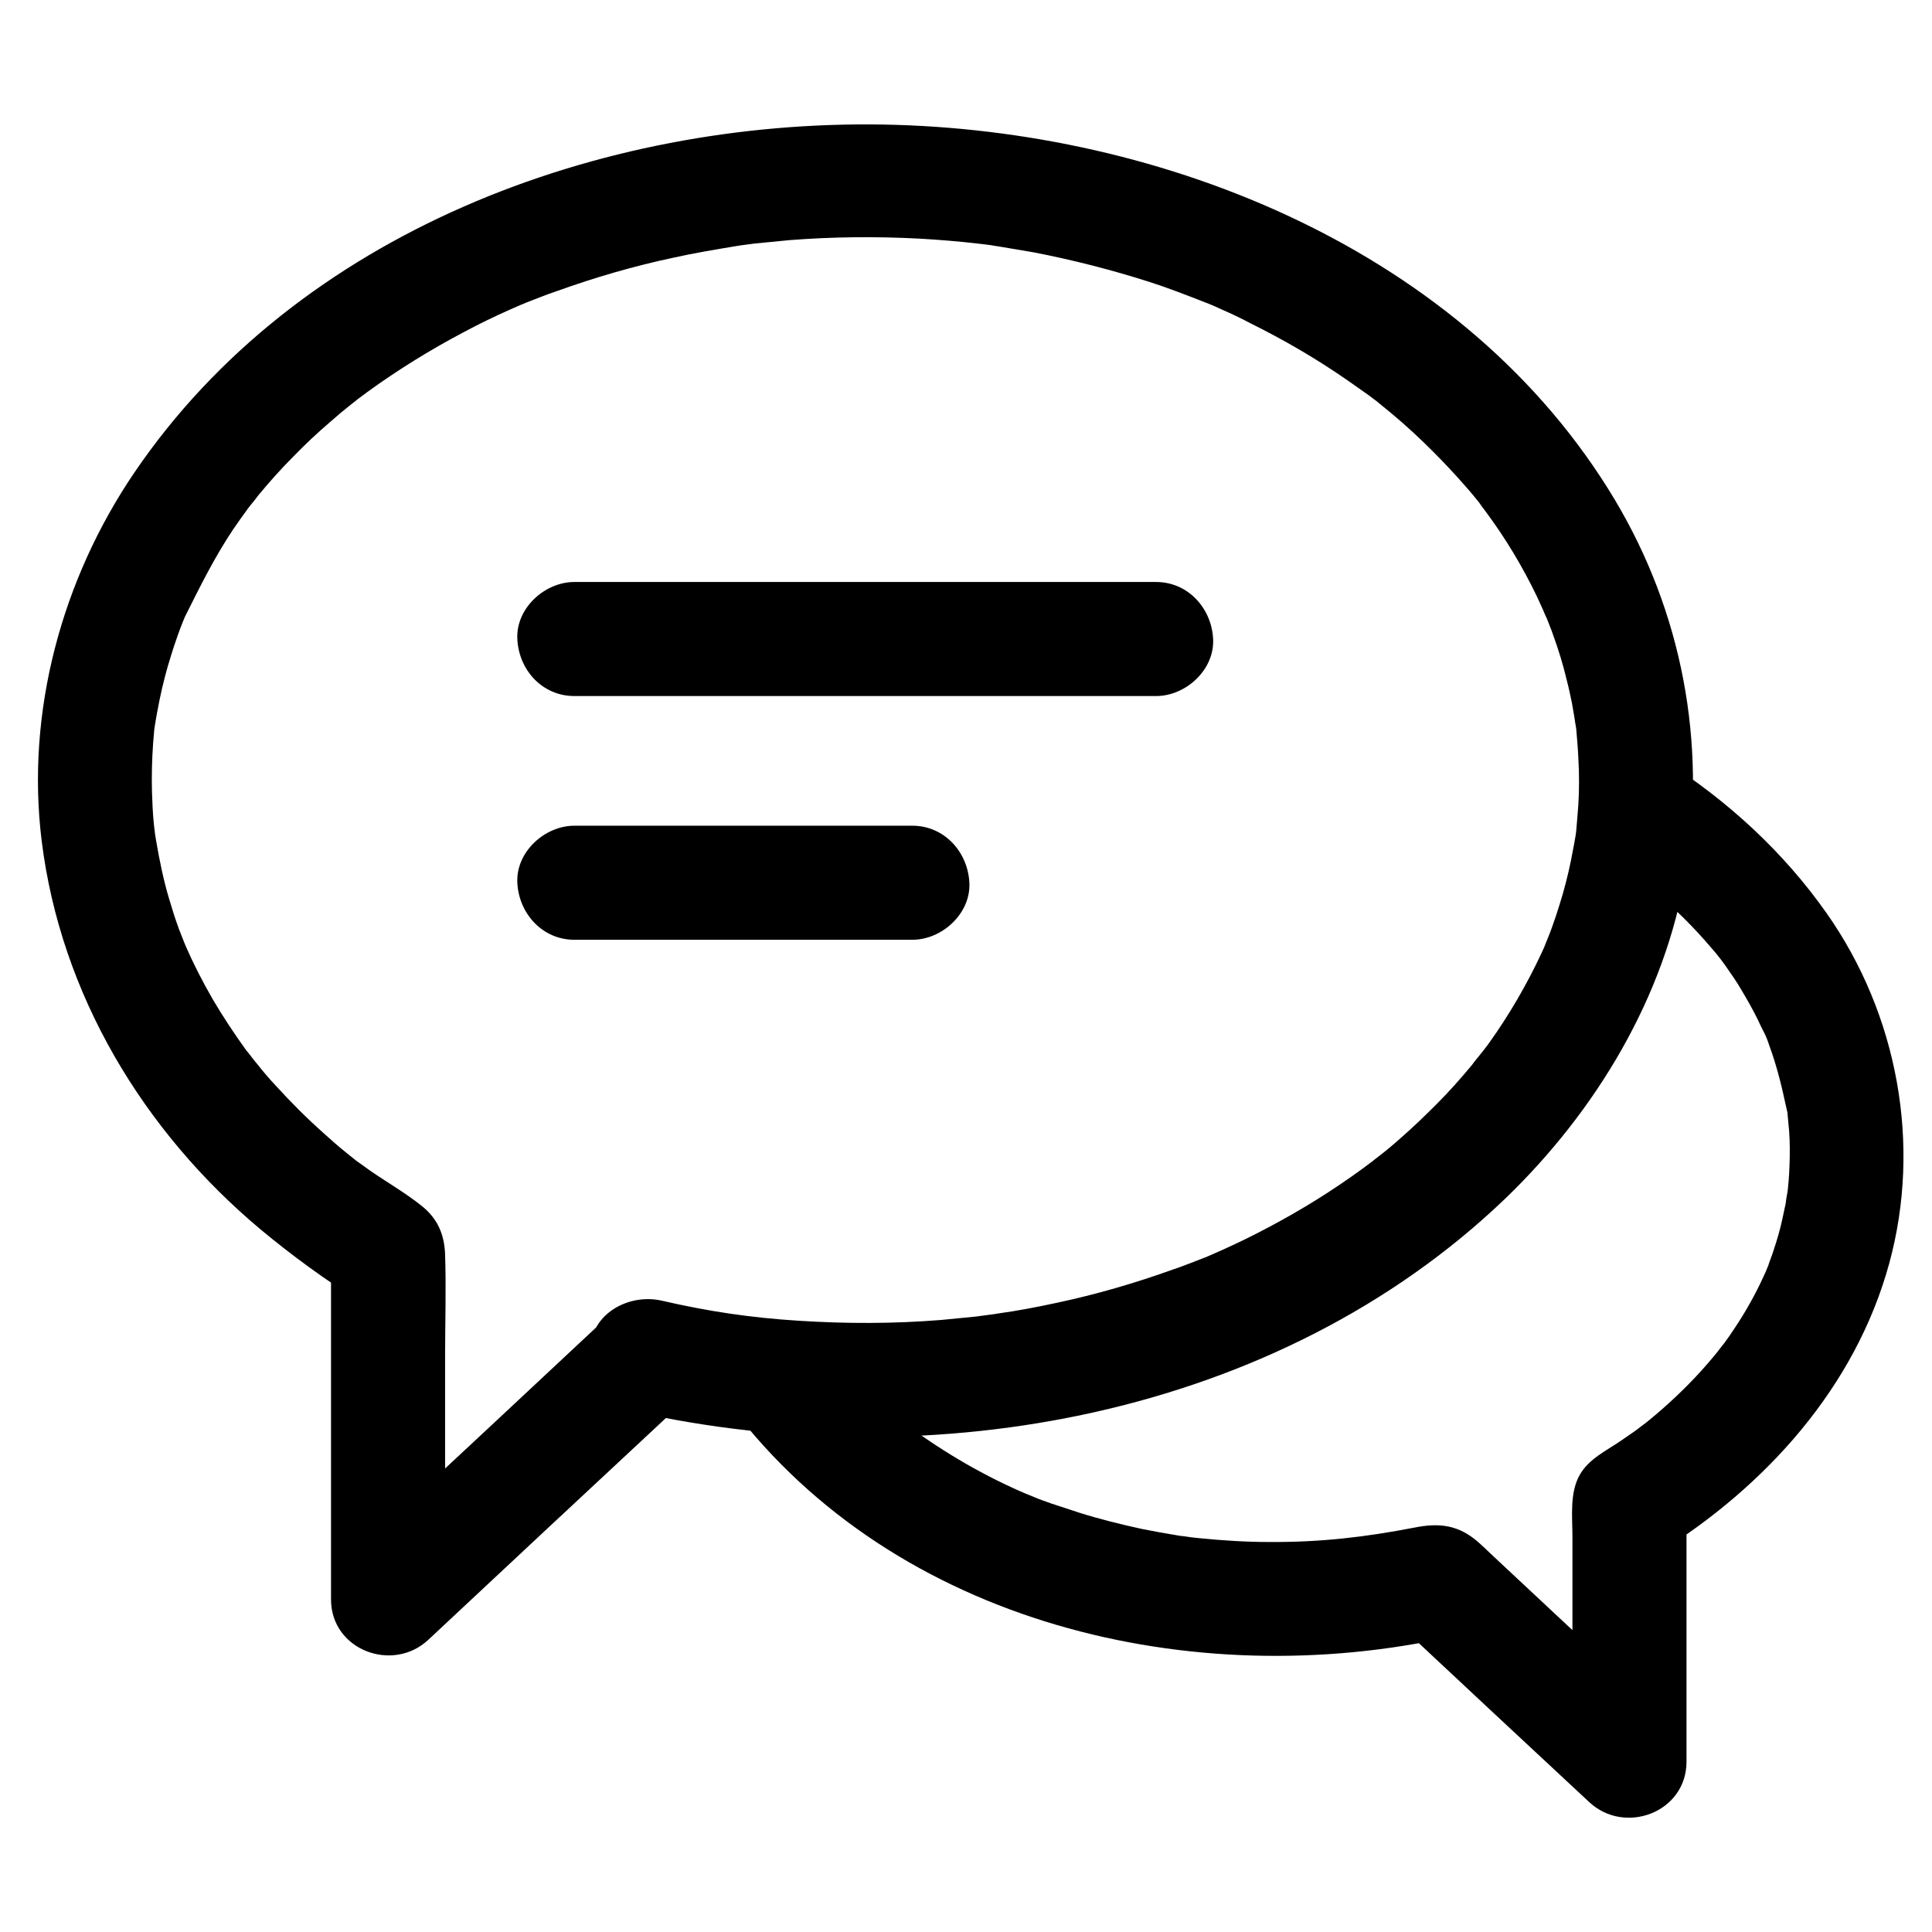 <?xml version="1.0" encoding="UTF-8"?>
<!-- The Best Svg Icon site in the world: iconSvg.co, Visit us! https://iconsvg.co -->
<svg fill="#000000" width="800px" height="800px" version="1.1" viewBox="144 144 512 512" xmlns="http://www.w3.org/2000/svg">
 <g>
  <path d="m311.73 517.99c79.5 17.836 170.99 1.309 231.15-56.324 23.98-23.074 42.422-53.504 47.863-86.656 5.543-34.16-1.008-68.82-18.844-98.645-39.5-65.902-119.5-98.043-193.77-99.355-74.969-1.309-155.17 28.414-198.5 92.195-19.246 28.312-28.816 63.48-24.586 97.637 5.039 40.605 26.902 76.98 58.141 103.08 8.262 6.852 16.93 13.199 25.996 18.844-2.519-4.332-5.039-8.664-7.457-13.098v80.711 11.488c0 13.402 16.324 19.547 25.797 10.68 20.152-18.844 40.305-37.684 60.457-56.426 2.82-2.621 5.644-5.34 8.566-7.961 5.945-5.543 5.644-15.719 0-21.363-5.945-5.945-15.418-5.543-21.363 0-20.152 18.844-40.305 37.684-60.457 56.426-2.82 2.621-5.644 5.34-8.566 7.961 8.566 3.527 17.23 7.152 25.797 10.68v-64.184c0-9.07 0.301-18.238 0-27.305-0.203-5.141-1.914-9.27-5.945-12.594-4.938-4.031-10.781-7.152-15.922-10.984-4.031-2.922 1.008 0.805-1.309-0.906-1.008-0.805-2.016-1.613-3.023-2.418-2.016-1.613-3.93-3.324-5.844-5.039-4.535-4.031-8.766-8.262-12.898-12.797-1.715-1.812-3.324-3.727-4.836-5.644-0.805-0.906-1.512-1.914-2.316-2.922-1.715-2.215 1.914 2.82-0.805-1.008-3.125-4.332-6.047-8.766-8.766-13.402-2.621-4.535-5.039-9.27-7.152-14.105 1.109 2.418-0.203-0.402-0.402-1.008-0.402-1.109-0.906-2.215-1.309-3.324-1.008-2.719-1.812-5.34-2.621-8.062-1.512-5.039-2.519-10.078-3.426-15.316-0.102-0.504-0.402-2.922-0.102-0.203-0.203-1.41-0.301-2.82-0.504-4.231-0.301-2.922-0.402-5.742-0.504-8.664-0.102-4.231 0-8.465 0.301-12.695 0.102-1.211 0.203-2.418 0.301-3.629 0.102-0.707 0.707-4.734 0.102-0.805 0.402-2.418 0.805-4.734 1.309-7.152 0.805-3.93 1.812-7.859 3.023-11.688 0.605-1.914 1.211-3.828 1.914-5.742 0.402-1.109 0.805-2.215 1.309-3.426 0.301-0.707 0.605-1.512 0.906-2.215-0.707 1.613-0.805 1.812-0.301 0.805 3.93-7.859 7.758-15.617 12.695-22.973 1.309-1.914 2.621-3.727 3.93-5.543 0.504-0.605 2.215-2.82 0.301-0.402 0.805-1.008 1.613-1.914 2.316-2.922 2.922-3.527 6.047-7.055 9.371-10.379 3.125-3.223 6.449-6.348 9.875-9.27 1.812-1.613 3.629-3.125 5.543-4.637 0.707-0.504 1.41-1.109 2.016-1.613-2.621 2.016 1.812-1.309 2.215-1.613 8.062-5.844 16.523-11.082 25.293-15.719 4.133-2.215 8.262-4.231 12.594-6.144 1.309-0.605 2.621-1.109 3.93-1.715-2.316 1.008-0.102 0.102 0.301-0.102 2.621-1.008 5.34-2.117 8.062-3.023 10.078-3.629 20.453-6.648 30.934-8.867 5.441-1.211 10.883-2.117 16.324-3.023 0.402-0.102 2.922-0.402 0.504-0.102 1.512-0.203 3.023-0.402 4.535-0.605 3.023-0.301 6.144-0.605 9.27-0.906 11.488-0.906 23.074-1.008 34.562-0.402 5.141 0.301 10.277 0.707 15.418 1.309 1.512 0.203 3.023 0.301 4.535 0.605-2.621-0.402 0.605 0.102 1.309 0.203 3.023 0.504 5.945 1.008 8.969 1.512 10.379 2.016 20.656 4.637 30.73 7.859 5.039 1.613 9.875 3.527 14.812 5.441 2.82 1.109 0.906 0.402 0.301 0.102 1.309 0.504 2.621 1.109 3.93 1.715 2.519 1.109 5.141 2.316 7.559 3.629 8.969 4.434 17.633 9.473 25.895 15.215 1.812 1.309 3.629 2.519 5.441 3.828 0.301 0.203 3.828 2.922 1.109 0.805 0.707 0.504 1.41 1.109 2.016 1.613 4.031 3.223 7.961 6.648 11.688 10.277 3.023 2.922 6.047 6.047 8.867 9.168 1.41 1.613 2.82 3.125 4.133 4.734 0.805 1.008 1.613 1.914 2.316 2.922-2.215-2.719 0.605 0.805 1.008 1.41 5.238 7.055 9.773 14.609 13.602 22.57 0.504 1.109 1.008 2.215 1.512 3.324 0 0.102 1.613 3.727 0.707 1.512-0.906-2.215 0.605 1.512 0.605 1.512 0.402 1.109 0.906 2.215 1.309 3.426 1.512 4.133 2.82 8.363 3.828 12.695 0.504 1.914 0.906 3.93 1.309 5.844 0.203 1.211 0.402 2.418 0.605 3.527 0 0.102 0.605 4.031 0.301 1.613-0.402-2.418 0.203 1.512 0.203 1.613 0.102 1.211 0.203 2.418 0.301 3.629 0.203 2.418 0.301 4.938 0.402 7.356 0.102 4.133 0 8.16-0.402 12.293-0.102 1.211-0.203 2.418-0.301 3.629 0 0.102-0.504 4.031-0.203 1.613 0.402-2.418-0.301 1.512-0.301 1.613-0.301 1.613-0.605 3.223-0.906 4.734-0.805 3.93-1.812 7.859-3.023 11.688-0.605 1.914-1.211 3.828-1.914 5.742-0.402 1.109-0.805 2.215-1.309 3.426-0.504 1.309-1.41 3.223-0.301 0.906-3.629 8.16-7.961 16.02-13 23.477-1.211 1.715-2.316 3.426-3.629 5.039-0.301 0.402-2.922 3.629-0.707 0.906-0.805 1.008-1.613 1.914-2.316 2.922-2.922 3.527-6.047 7.055-9.371 10.379-3.023 3.023-6.144 6.047-9.371 8.867-1.914 1.715-3.93 3.426-6.047 5.039-0.707 0.504-1.41 1.109-2.016 1.613 2.621-2.016-1.812 1.309-2.215 1.613-7.859 5.742-16.121 10.883-24.688 15.418-4.332 2.316-8.664 4.434-13.199 6.449-1.109 0.504-2.117 0.906-3.223 1.41-2.519 1.109 3.223-1.211-1.008 0.402-2.621 1.008-5.34 2.117-8.062 3.023-10.078 3.629-20.453 6.648-30.934 8.867-5.141 1.109-10.379 2.117-15.516 2.82-0.605 0.102-3.828 0.605-1.309 0.203-1.512 0.203-3.023 0.402-4.535 0.605-3.023 0.301-6.144 0.605-9.27 0.906-12.496 1.008-25.09 1.008-37.684 0.203-12.695-0.805-23.68-2.418-36.375-5.34-7.656-1.715-16.727 2.316-18.641 10.578-1.215 7.856 2.816 16.922 11.078 18.738z"/>
  <path d="m569.88 371.28c10.48 6.75 18.742 13.504 27.609 23.879 1.008 1.109 1.914 2.316 2.82 3.426-1.715-2.215 1.211 1.613 1.211 1.715 1.41 2.016 2.82 4.031 4.031 6.144 1.512 2.519 2.922 5.039 4.231 7.656 0.605 1.309 1.211 2.621 1.914 3.93 0.707 1.613 0.805 1.715 0.203 0.402 0.402 0.906 0.707 1.812 1.008 2.719 2.016 5.441 3.324 10.984 4.535 16.625 1.008 4.535-0.203-2.922 0.301 1.715 0.102 1.41 0.301 2.922 0.402 4.332 0.203 2.922 0.203 5.844 0.102 8.766s-0.301 5.742-0.707 8.664c0.402-3.324-0.301 1.309-0.301 1.613-0.301 1.41-0.605 2.82-0.906 4.231-0.605 2.82-1.41 5.543-2.316 8.262-0.402 1.309-1.008 2.719-1.41 4.031-0.707 1.613-0.707 1.812-0.102 0.402-0.402 0.906-0.805 1.715-1.211 2.621-2.215 4.836-4.836 9.473-7.758 13.805-0.805 1.211-1.613 2.418-2.519 3.629-0.102 0.102-3.023 3.828-1.211 1.613-2.215 2.719-4.434 5.34-6.852 7.859-4.231 4.434-8.766 8.566-13.602 12.395 2.016-1.613-2.016 1.512-1.914 1.41-1.309 0.906-2.621 1.812-3.93 2.719-3.828 2.621-8.363 4.734-10.781 8.867-2.82 4.836-2.016 11.184-2.016 16.523v21.363 38.188c8.566-3.527 17.23-7.152 25.797-10.68-15.82-14.812-31.738-29.625-47.559-44.438-1.008-1.008-2.016-1.914-3.125-2.922-5.238-4.637-10.379-5.238-16.93-3.93-13 2.519-24.887 3.93-38.691 3.828-6.144 0-12.191-0.402-18.34-1.008-1.309-0.102-2.719-0.301-4.031-0.504-3.023-0.402 3.527 0.605-1.613-0.203-3.125-0.504-6.348-1.109-9.473-1.715-5.644-1.211-11.285-2.621-16.727-4.332-2.418-0.805-4.938-1.613-7.356-2.418-1.41-0.504-2.922-1.008-4.332-1.613 0 0-4.434-1.812-2.016-0.805-11.184-4.734-21.766-10.883-31.641-18.137-3.629-2.621 1.211 1.008-0.805-0.605-1.309-1.008-2.519-2.016-3.727-3.125-2.117-1.812-4.133-3.629-6.144-5.543-1.914-1.914-3.828-3.828-5.644-5.844-0.906-1.008-1.812-2.016-2.621-3.023-0.402-0.402-3.727-4.734-1.812-2.117-4.938-6.449-13-9.875-20.656-5.441-6.449 3.727-10.379 14.105-5.441 20.656 43.73 57.637 122.43 76.074 190.84 60.859-4.938-1.309-9.773-2.621-14.711-3.93 17.027 15.922 34.059 31.84 51.188 47.762 9.473 8.867 25.797 2.719 25.797-10.68v-68.418c-2.519 4.332-5.039 8.664-7.457 13.098 28.414-17.633 52.195-43.934 61.164-76.68 8.664-31.641 2.215-66.102-16.523-92.801-11.488-16.324-26.098-29.727-42.926-40.508-6.852-4.434-16.727-1.41-20.656 5.441-4.336 6.867-1.617 15.836 5.336 20.27z"/>
  <path d="m296.21 328.46h134.82 19.348c7.859 0 15.516-6.953 15.113-15.113s-6.648-15.113-15.113-15.113h-134.82-19.348c-7.859 0-15.516 6.953-15.113 15.113 0.402 8.262 6.648 15.113 15.113 15.113z"/>
  <path d="m296.21 393.05h78.492 11.082c7.859 0 15.516-6.953 15.113-15.113s-6.648-15.113-15.113-15.113h-78.492-11.082c-7.859 0-15.516 6.953-15.113 15.113 0.402 8.16 6.648 15.113 15.113 15.113z"/>
 </g>
</svg>